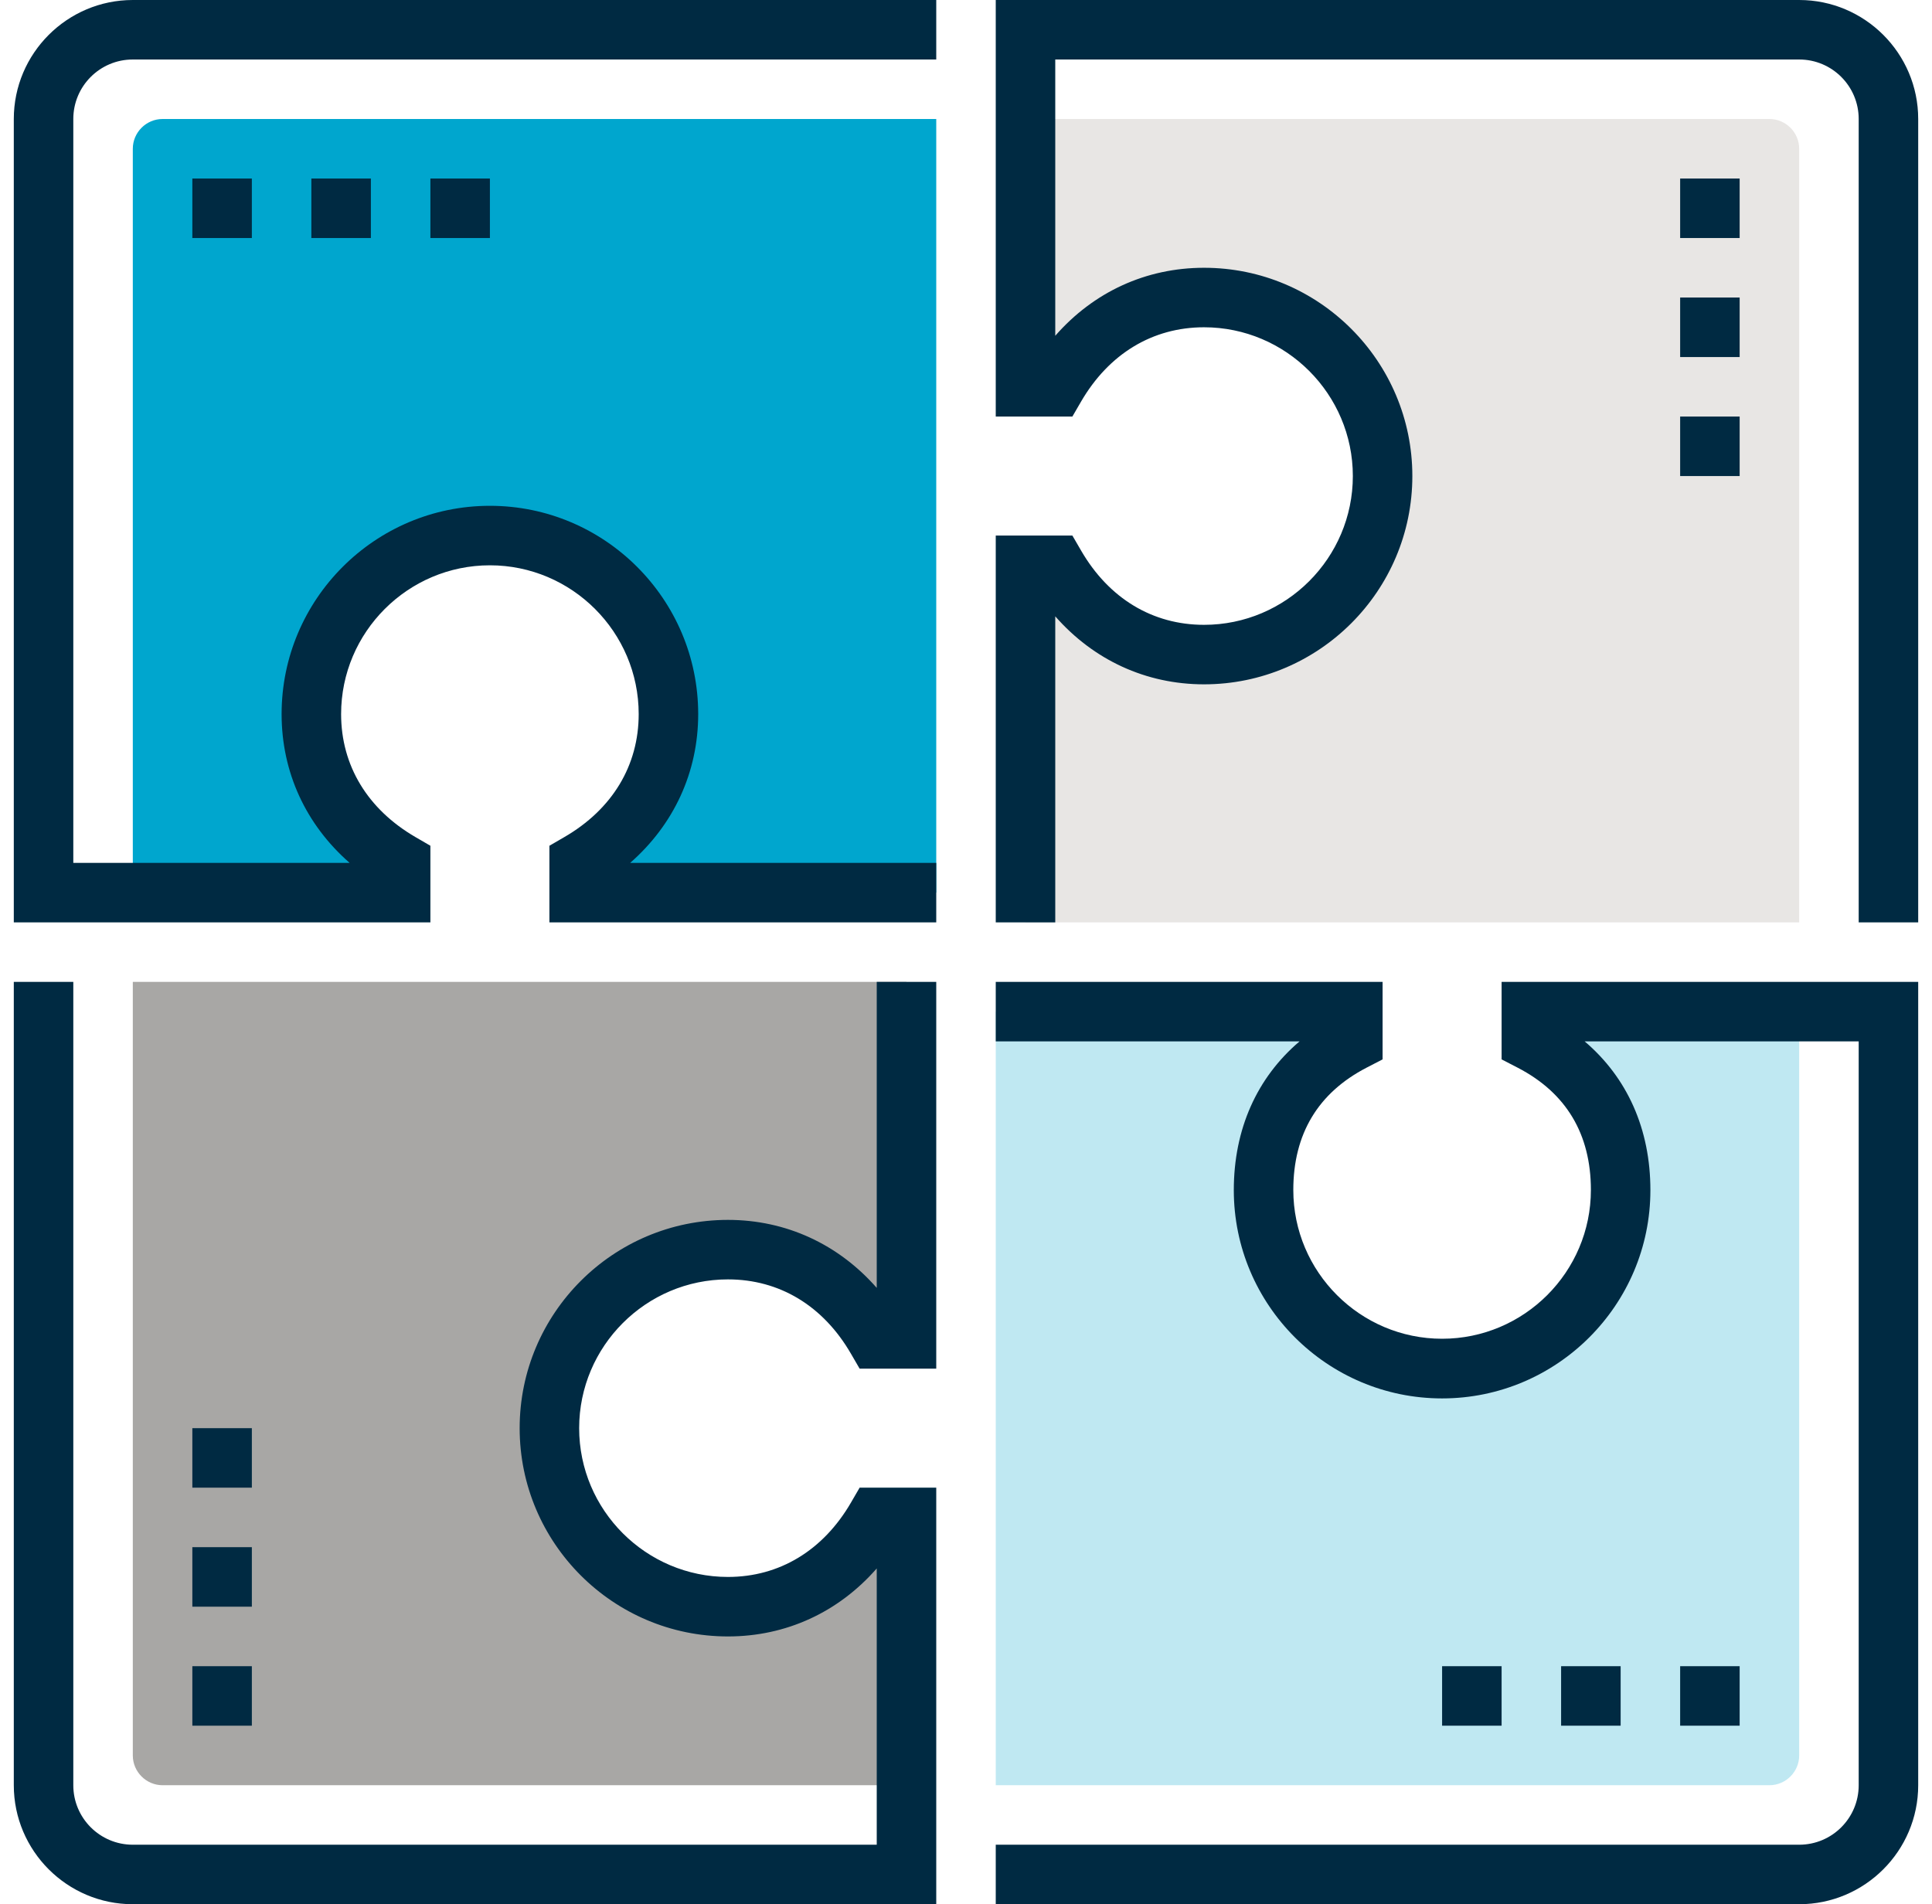 <svg xmlns="http://www.w3.org/2000/svg" width="70" height="69" viewBox="0 0 70 69" fill="none"><g clip-path="url(#clip0_66_1875)"><path d="M14.516 31.266C12.586 30.144 11.281 28.268 11.281 25.875C11.281 22.301 14.176 19.406 17.75 19.406C21.324 19.406 24.219 22.301 24.219 25.875C24.219 28.268 22.914 30.144 20.984 31.266V32.344H33.922V4.312H5.891C5.298 4.312 4.812 4.798 4.812 5.391V32.344H14.516V31.266Z" fill="#00A6CE"></path><path d="M55.484 37.734C57.414 38.856 58.719 40.732 58.719 43.125C58.719 46.699 55.824 49.594 52.25 49.594C48.676 49.594 45.781 46.699 45.781 43.125C45.781 40.732 47.086 38.856 49.016 37.734V36.656H36.078V64.688H64.109C64.702 64.688 65.188 64.202 65.188 63.609V36.656H55.484V37.734Z" fill="#00A6CE" fill-opacity="0.25"></path><path d="M38.234 14.016C39.356 12.086 41.232 10.781 43.625 10.781C47.199 10.781 50.094 13.676 50.094 17.25C50.094 20.824 47.199 23.719 43.625 23.719C41.232 23.719 39.356 22.414 38.234 20.484H37.156V33.422H65.188V5.391C65.188 4.798 64.702 4.312 64.109 4.312H37.156V14.016H38.234Z" fill="#E8E6E4"></path><path d="M31.766 54.984C30.644 56.914 28.768 58.219 26.375 58.219C22.801 58.219 19.906 55.324 19.906 51.75C19.906 48.176 22.801 45.281 26.375 45.281C28.768 45.281 30.644 46.586 31.766 48.516H32.844V35.578H4.812V63.609C4.812 64.202 5.298 64.688 5.891 64.688H32.844V54.984H31.766Z" fill="#A8A7A5"></path><path d="M33.922 33.422H19.906V30.646L20.445 30.333C22.186 29.325 23.141 27.74 23.141 25.875C23.141 22.905 20.72 20.484 17.75 20.484C14.78 20.484 12.359 22.905 12.359 25.875C12.359 27.74 13.319 29.325 15.055 30.333L15.594 30.646V33.422H0.5V4.312C0.5 1.935 2.435 0 4.812 0H33.922V2.156H4.812C3.621 2.156 2.656 3.121 2.656 4.312V31.266H12.667C11.082 29.88 10.203 27.983 10.203 25.875C10.203 21.713 13.588 18.328 17.75 18.328C21.912 18.328 25.297 21.713 25.297 25.875C25.297 27.983 24.413 29.88 22.833 31.266H33.922V33.422Z" fill="#002A42"></path><path d="M33.922 69H4.812C2.435 69 0.5 67.065 0.5 64.688V35.578H2.656V64.688C2.656 65.879 3.621 66.844 4.812 66.844H31.766V56.833C30.38 58.418 28.483 59.297 26.375 59.297C22.213 59.297 18.828 55.912 18.828 51.75C18.828 47.588 22.213 44.203 26.375 44.203C28.483 44.203 30.38 45.087 31.766 46.667V35.578H33.922V49.594H31.146L30.833 49.055C29.825 47.313 28.24 46.359 26.375 46.359C23.405 46.359 20.984 48.78 20.984 51.75C20.984 54.72 23.405 57.141 26.375 57.141C28.24 57.141 29.825 56.181 30.833 54.445L31.146 53.906H33.922V69Z" fill="#002A42"></path><path d="M65.188 69H36.078V66.844H65.188C66.379 66.844 67.344 65.879 67.344 64.688V37.734H57.414C58.961 39.05 59.797 40.915 59.797 43.125C59.797 47.287 56.412 50.672 52.25 50.672C48.088 50.672 44.703 47.287 44.703 43.125C44.703 40.915 45.539 39.05 47.086 37.734H36.078V35.578H50.094V38.387L49.512 38.688C47.754 39.599 46.859 41.093 46.859 43.12C46.859 46.09 49.28 48.51 52.25 48.51C55.22 48.51 57.641 46.09 57.641 43.12C57.641 41.093 56.746 39.599 54.988 38.688L54.406 38.387V35.578H69.5V64.688C69.5 67.065 67.565 69 65.188 69Z" fill="#002A42"></path><path d="M69.5 33.422H67.344V4.312C67.344 3.121 66.379 2.156 65.188 2.156H38.234V12.167C39.62 10.582 41.517 9.703 43.625 9.703C47.787 9.703 51.172 13.088 51.172 17.25C51.172 21.412 47.787 24.797 43.625 24.797C41.517 24.797 39.62 23.913 38.234 22.333V33.422H36.078V19.406H38.854L39.167 19.945C40.175 21.686 41.76 22.641 43.625 22.641C46.595 22.641 49.016 20.22 49.016 17.25C49.016 14.28 46.595 11.859 43.625 11.859C41.76 11.859 40.175 12.819 39.167 14.555L38.854 15.094H36.078V0H65.188C67.565 0 69.5 1.935 69.5 4.312V33.422Z" fill="#002A42"></path><path d="M17.75 6.469H15.594V8.625H17.75V6.469Z" fill="#002A42"></path><path d="M13.438 6.469H11.281V8.625H13.438V6.469Z" fill="#002A42"></path><path d="M9.125 6.469H6.969V8.625H9.125V6.469Z" fill="#002A42"></path><path d="M63.031 60.375H60.875V62.531H63.031V60.375Z" fill="#002A42"></path><path d="M58.719 60.375H56.562V62.531H58.719V60.375Z" fill="#002A42"></path><path d="M54.406 60.375H52.25V62.531H54.406V60.375Z" fill="#002A42"></path><path d="M9.125 51.75H6.969V53.906H9.125V51.75Z" fill="#002A42"></path><path d="M9.125 56.062H6.969V58.219H9.125V56.062Z" fill="#002A42"></path><path d="M9.125 60.375H6.969V62.531H9.125V60.375Z" fill="#002A42"></path><path d="M63.031 6.469H60.875V8.625H63.031V6.469Z" fill="#002A42"></path><path d="M63.031 10.781H60.875V12.938H63.031V10.781Z" fill="#002A42"></path><path d="M63.031 15.094H60.875V17.25H63.031V15.094Z" fill="#002A42"></path></g><defs><clipPath id="clip0_66_1875"><rect width="69" height="69" fill="white" transform="translate(0.5)"></rect></clipPath></defs></svg>